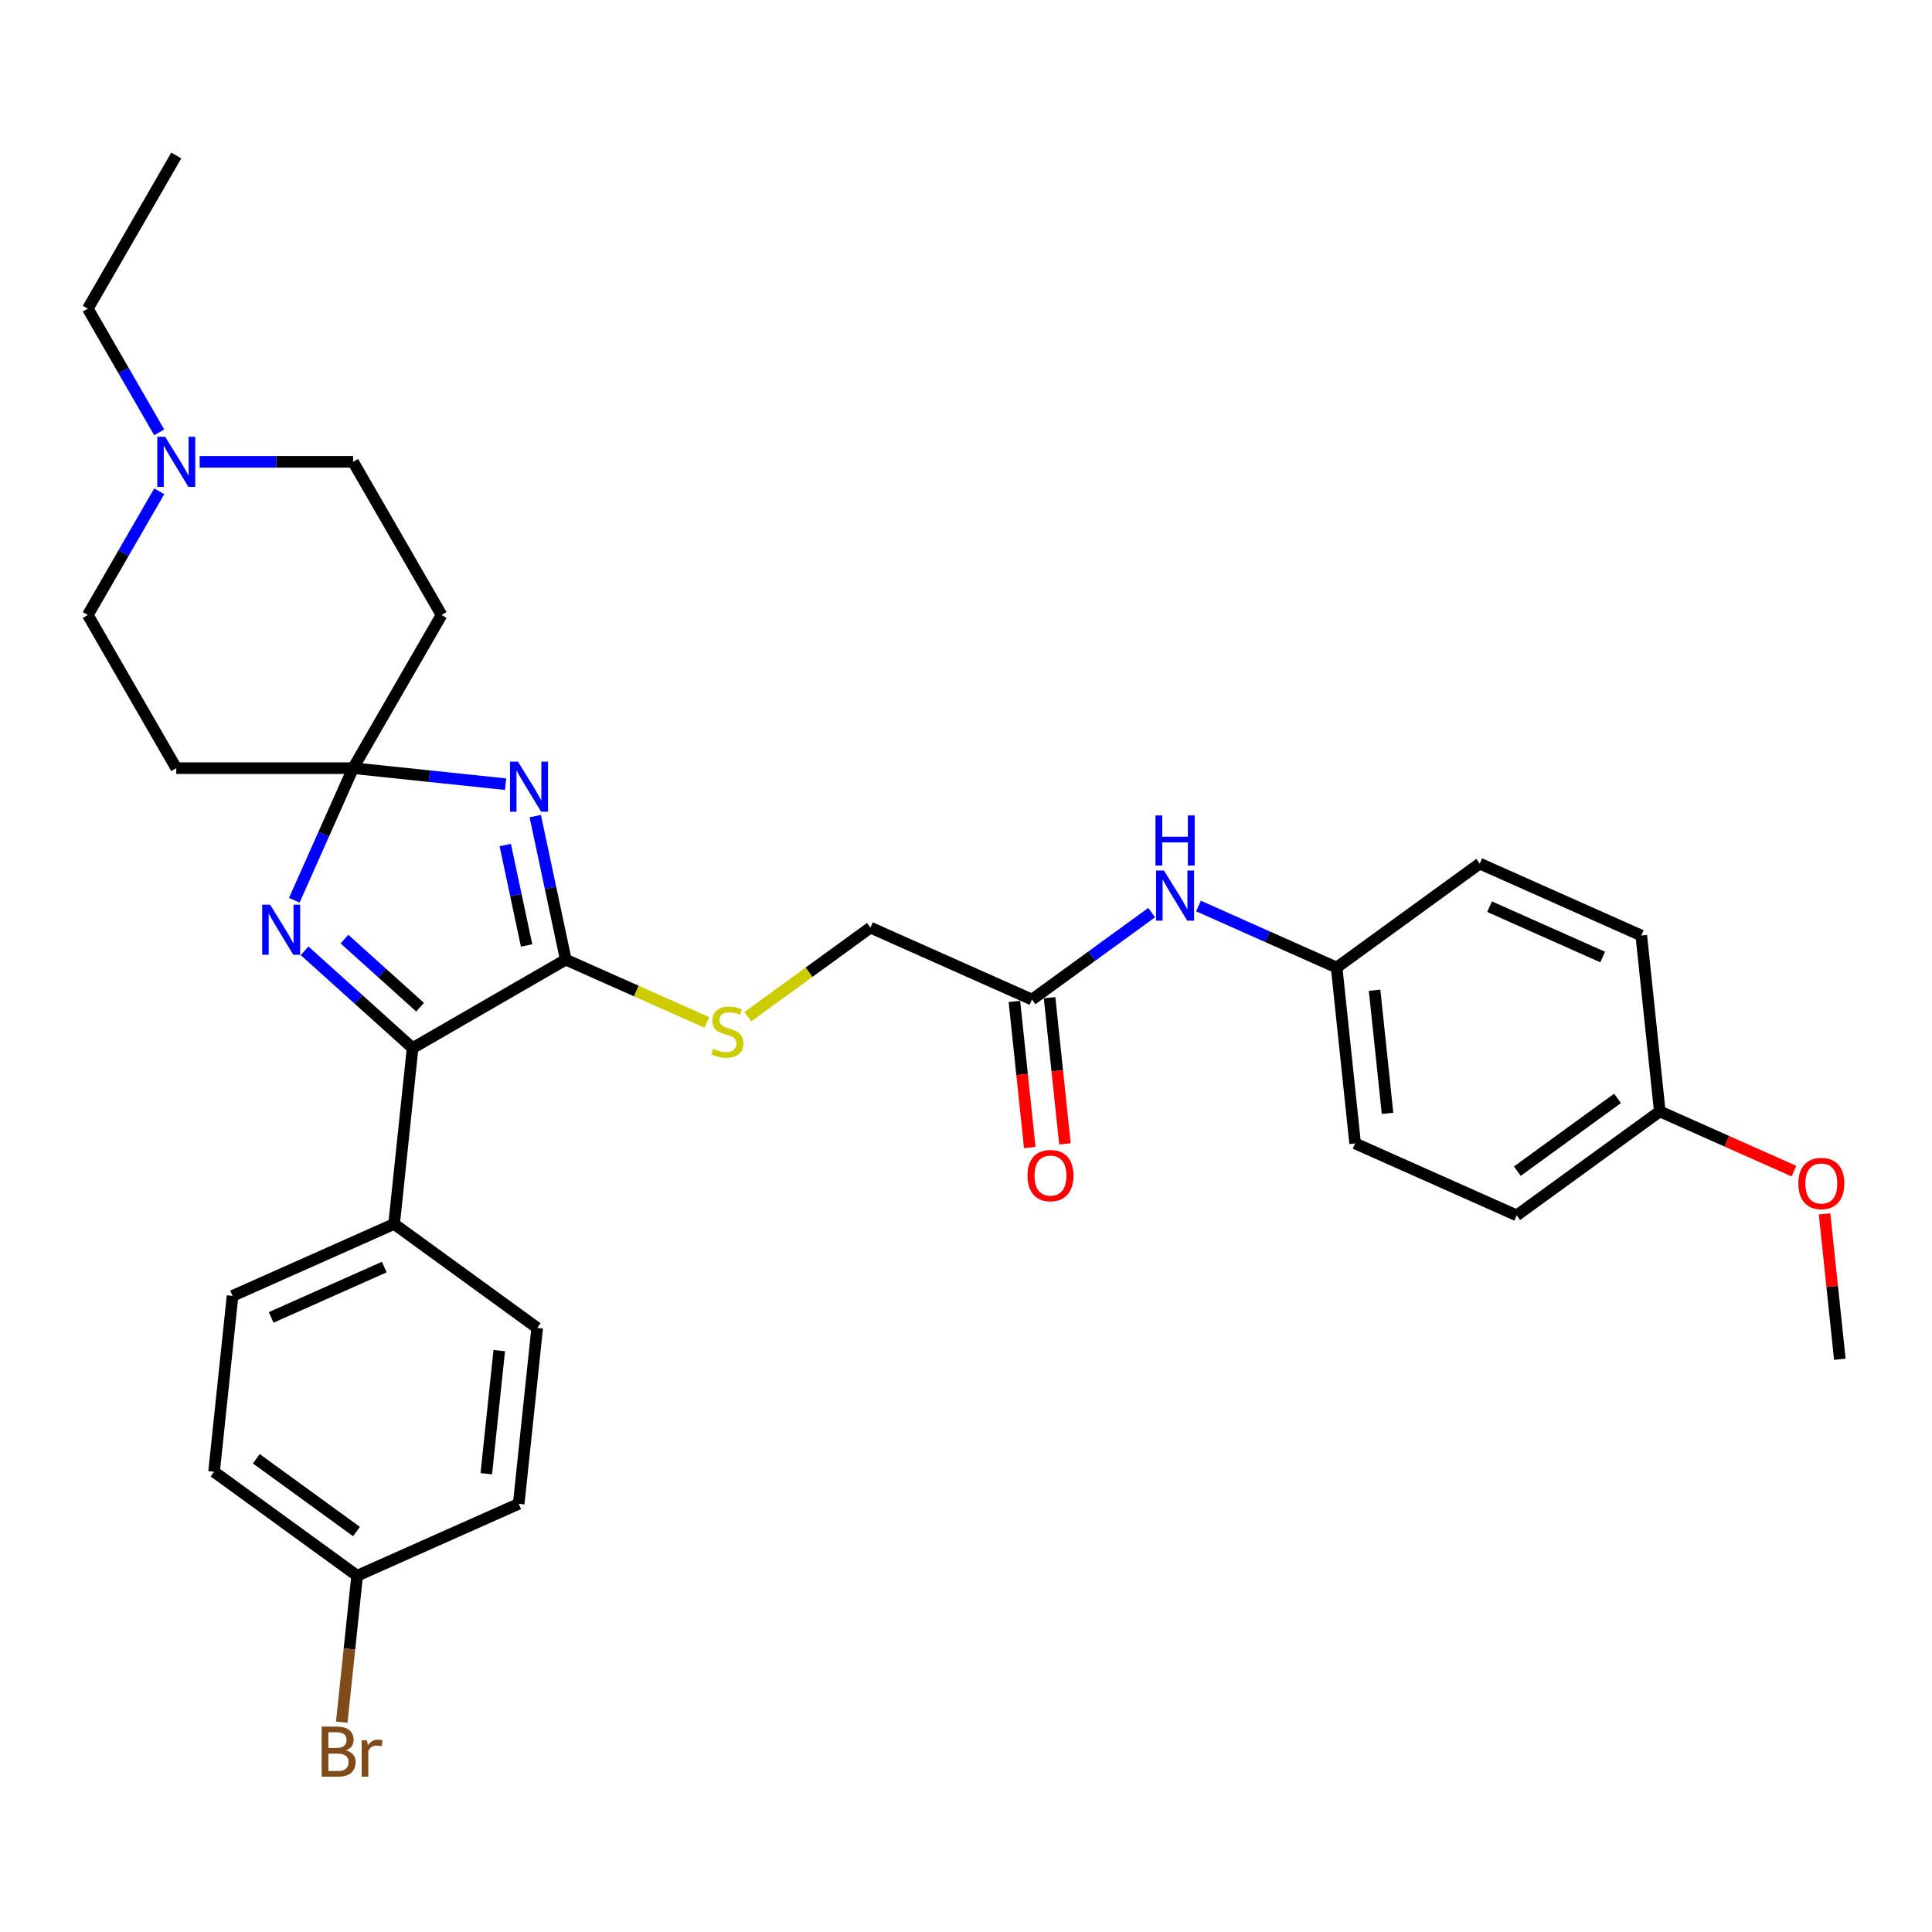 <?xml version='1.0' encoding='iso-8859-1'?>
<svg version='1.1' baseProfile='full'
              xmlns='http://www.w3.org/2000/svg'
                      xmlns:rdkit='http://www.rdkit.org/xml'
                      xmlns:xlink='http://www.w3.org/1999/xlink'
                  xml:space='preserve'
width='1000px' height='1000px' viewBox='0 0 1000 1000'>
<!-- END OF HEADER -->
<rect style='opacity:1.0;fill:#FFFFFF;stroke:none' width='1000' height='1000' x='0' y='0'> </rect>
<path class='bond-0' d='M 261.688,405.892 L 222.228,401.745' style='fill:none;fill-rule:evenodd;stroke:#0000FF;stroke-width:6px;stroke-linecap:butt;stroke-linejoin:miter;stroke-opacity:1' />
<path class='bond-0' d='M 222.228,401.745 L 182.768,397.597' style='fill:none;fill-rule:evenodd;stroke:#000000;stroke-width:6px;stroke-linecap:butt;stroke-linejoin:miter;stroke-opacity:1' />
<path class='bond-1' d='M 277.05,422.417 L 284.946,459.562' style='fill:none;fill-rule:evenodd;stroke:#0000FF;stroke-width:6px;stroke-linecap:butt;stroke-linejoin:miter;stroke-opacity:1' />
<path class='bond-1' d='M 284.946,459.562 L 292.841,496.708' style='fill:none;fill-rule:evenodd;stroke:#000000;stroke-width:6px;stroke-linecap:butt;stroke-linejoin:miter;stroke-opacity:1' />
<path class='bond-1' d='M 261.511,437.367 L 267.037,463.369' style='fill:none;fill-rule:evenodd;stroke:#0000FF;stroke-width:6px;stroke-linecap:butt;stroke-linejoin:miter;stroke-opacity:1' />
<path class='bond-1' d='M 267.037,463.369 L 272.564,489.371' style='fill:none;fill-rule:evenodd;stroke:#000000;stroke-width:6px;stroke-linecap:butt;stroke-linejoin:miter;stroke-opacity:1' />
<path class='bond-2' d='M 182.768,397.597 L 167.546,431.786' style='fill:none;fill-rule:evenodd;stroke:#000000;stroke-width:6px;stroke-linecap:butt;stroke-linejoin:miter;stroke-opacity:1' />
<path class='bond-2' d='M 167.546,431.786 L 152.324,465.974' style='fill:none;fill-rule:evenodd;stroke:#0000FF;stroke-width:6px;stroke-linecap:butt;stroke-linejoin:miter;stroke-opacity:1' />
<path class='bond-5' d='M 182.768,397.597 L 228.539,318.319' style='fill:none;fill-rule:evenodd;stroke:#000000;stroke-width:6px;stroke-linecap:butt;stroke-linejoin:miter;stroke-opacity:1' />
<path class='bond-6' d='M 182.768,397.597 L 91.226,397.597' style='fill:none;fill-rule:evenodd;stroke:#000000;stroke-width:6px;stroke-linecap:butt;stroke-linejoin:miter;stroke-opacity:1' />
<path class='bond-3' d='M 292.841,496.708 L 213.563,542.479' style='fill:none;fill-rule:evenodd;stroke:#000000;stroke-width:6px;stroke-linecap:butt;stroke-linejoin:miter;stroke-opacity:1' />
<path class='bond-4' d='M 292.841,496.708 L 329.355,512.965' style='fill:none;fill-rule:evenodd;stroke:#000000;stroke-width:6px;stroke-linecap:butt;stroke-linejoin:miter;stroke-opacity:1' />
<path class='bond-4' d='M 329.355,512.965 L 365.869,529.222' style='fill:none;fill-rule:evenodd;stroke:#CCCC00;stroke-width:6px;stroke-linecap:butt;stroke-linejoin:miter;stroke-opacity:1' />
<path class='bond-31' d='M 157.654,492.138 L 185.609,517.309' style='fill:none;fill-rule:evenodd;stroke:#0000FF;stroke-width:6px;stroke-linecap:butt;stroke-linejoin:miter;stroke-opacity:1' />
<path class='bond-31' d='M 185.609,517.309 L 213.563,542.479' style='fill:none;fill-rule:evenodd;stroke:#000000;stroke-width:6px;stroke-linecap:butt;stroke-linejoin:miter;stroke-opacity:1' />
<path class='bond-31' d='M 178.292,486.084 L 197.86,503.703' style='fill:none;fill-rule:evenodd;stroke:#0000FF;stroke-width:6px;stroke-linecap:butt;stroke-linejoin:miter;stroke-opacity:1' />
<path class='bond-31' d='M 197.86,503.703 L 217.428,521.322' style='fill:none;fill-rule:evenodd;stroke:#000000;stroke-width:6px;stroke-linecap:butt;stroke-linejoin:miter;stroke-opacity:1' />
<path class='bond-9' d='M 213.563,542.479 L 203.995,633.52' style='fill:none;fill-rule:evenodd;stroke:#000000;stroke-width:6px;stroke-linecap:butt;stroke-linejoin:miter;stroke-opacity:1' />
<path class='bond-14' d='M 387.07,526.24 L 418.799,503.187' style='fill:none;fill-rule:evenodd;stroke:#CCCC00;stroke-width:6px;stroke-linecap:butt;stroke-linejoin:miter;stroke-opacity:1' />
<path class='bond-14' d='M 418.799,503.187 L 450.529,480.134' style='fill:none;fill-rule:evenodd;stroke:#000000;stroke-width:6px;stroke-linecap:butt;stroke-linejoin:miter;stroke-opacity:1' />
<path class='bond-13' d='M 228.539,318.319 L 182.768,239.042' style='fill:none;fill-rule:evenodd;stroke:#000000;stroke-width:6px;stroke-linecap:butt;stroke-linejoin:miter;stroke-opacity:1' />
<path class='bond-12' d='M 91.226,397.597 L 45.455,318.319' style='fill:none;fill-rule:evenodd;stroke:#000000;stroke-width:6px;stroke-linecap:butt;stroke-linejoin:miter;stroke-opacity:1' />
<path class='bond-7' d='M 82.421,254.292 L 63.938,286.306' style='fill:none;fill-rule:evenodd;stroke:#0000FF;stroke-width:6px;stroke-linecap:butt;stroke-linejoin:miter;stroke-opacity:1' />
<path class='bond-7' d='M 63.938,286.306 L 45.455,318.319' style='fill:none;fill-rule:evenodd;stroke:#000000;stroke-width:6px;stroke-linecap:butt;stroke-linejoin:miter;stroke-opacity:1' />
<path class='bond-28' d='M 82.421,223.791 L 63.938,191.777' style='fill:none;fill-rule:evenodd;stroke:#0000FF;stroke-width:6px;stroke-linecap:butt;stroke-linejoin:miter;stroke-opacity:1' />
<path class='bond-28' d='M 63.938,191.777 L 45.455,159.764' style='fill:none;fill-rule:evenodd;stroke:#000000;stroke-width:6px;stroke-linecap:butt;stroke-linejoin:miter;stroke-opacity:1' />
<path class='bond-32' d='M 103.346,239.042 L 143.057,239.042' style='fill:none;fill-rule:evenodd;stroke:#0000FF;stroke-width:6px;stroke-linecap:butt;stroke-linejoin:miter;stroke-opacity:1' />
<path class='bond-32' d='M 143.057,239.042 L 182.768,239.042' style='fill:none;fill-rule:evenodd;stroke:#000000;stroke-width:6px;stroke-linecap:butt;stroke-linejoin:miter;stroke-opacity:1' />
<path class='bond-8' d='M 534.157,517.368 L 450.529,480.134' style='fill:none;fill-rule:evenodd;stroke:#000000;stroke-width:6px;stroke-linecap:butt;stroke-linejoin:miter;stroke-opacity:1' />
<path class='bond-10' d='M 534.157,517.368 L 565.126,494.867' style='fill:none;fill-rule:evenodd;stroke:#000000;stroke-width:6px;stroke-linecap:butt;stroke-linejoin:miter;stroke-opacity:1' />
<path class='bond-10' d='M 565.126,494.867 L 596.096,472.367' style='fill:none;fill-rule:evenodd;stroke:#0000FF;stroke-width:6px;stroke-linecap:butt;stroke-linejoin:miter;stroke-opacity:1' />
<path class='bond-11' d='M 525.052,518.325 L 529.028,556.146' style='fill:none;fill-rule:evenodd;stroke:#000000;stroke-width:6px;stroke-linecap:butt;stroke-linejoin:miter;stroke-opacity:1' />
<path class='bond-11' d='M 529.028,556.146 L 533.003,593.968' style='fill:none;fill-rule:evenodd;stroke:#FF0000;stroke-width:6px;stroke-linecap:butt;stroke-linejoin:miter;stroke-opacity:1' />
<path class='bond-11' d='M 543.261,516.411 L 547.236,554.233' style='fill:none;fill-rule:evenodd;stroke:#000000;stroke-width:6px;stroke-linecap:butt;stroke-linejoin:miter;stroke-opacity:1' />
<path class='bond-11' d='M 547.236,554.233 L 551.211,592.054' style='fill:none;fill-rule:evenodd;stroke:#FF0000;stroke-width:6px;stroke-linecap:butt;stroke-linejoin:miter;stroke-opacity:1' />
<path class='bond-15' d='M 203.995,633.52 L 120.367,670.753' style='fill:none;fill-rule:evenodd;stroke:#000000;stroke-width:6px;stroke-linecap:butt;stroke-linejoin:miter;stroke-opacity:1' />
<path class='bond-15' d='M 198.897,655.83 L 140.358,681.894' style='fill:none;fill-rule:evenodd;stroke:#000000;stroke-width:6px;stroke-linecap:butt;stroke-linejoin:miter;stroke-opacity:1' />
<path class='bond-16' d='M 203.995,633.52 L 278.054,687.327' style='fill:none;fill-rule:evenodd;stroke:#000000;stroke-width:6px;stroke-linecap:butt;stroke-linejoin:miter;stroke-opacity:1' />
<path class='bond-17' d='M 620.336,468.957 L 656.09,484.876' style='fill:none;fill-rule:evenodd;stroke:#0000FF;stroke-width:6px;stroke-linecap:butt;stroke-linejoin:miter;stroke-opacity:1' />
<path class='bond-17' d='M 656.09,484.876 L 691.844,500.794' style='fill:none;fill-rule:evenodd;stroke:#000000;stroke-width:6px;stroke-linecap:butt;stroke-linejoin:miter;stroke-opacity:1' />
<path class='bond-21' d='M 120.367,670.753 L 110.798,761.794' style='fill:none;fill-rule:evenodd;stroke:#000000;stroke-width:6px;stroke-linecap:butt;stroke-linejoin:miter;stroke-opacity:1' />
<path class='bond-20' d='M 278.054,687.327 L 268.485,778.368' style='fill:none;fill-rule:evenodd;stroke:#000000;stroke-width:6px;stroke-linecap:butt;stroke-linejoin:miter;stroke-opacity:1' />
<path class='bond-20' d='M 258.41,699.069 L 251.712,762.798' style='fill:none;fill-rule:evenodd;stroke:#000000;stroke-width:6px;stroke-linecap:butt;stroke-linejoin:miter;stroke-opacity:1' />
<path class='bond-23' d='M 691.844,500.794 L 765.903,446.987' style='fill:none;fill-rule:evenodd;stroke:#000000;stroke-width:6px;stroke-linecap:butt;stroke-linejoin:miter;stroke-opacity:1' />
<path class='bond-24' d='M 691.844,500.794 L 701.412,591.835' style='fill:none;fill-rule:evenodd;stroke:#000000;stroke-width:6px;stroke-linecap:butt;stroke-linejoin:miter;stroke-opacity:1' />
<path class='bond-24' d='M 711.487,512.537 L 718.185,576.265' style='fill:none;fill-rule:evenodd;stroke:#000000;stroke-width:6px;stroke-linecap:butt;stroke-linejoin:miter;stroke-opacity:1' />
<path class='bond-18' d='M 184.857,815.601 L 268.485,778.368' style='fill:none;fill-rule:evenodd;stroke:#000000;stroke-width:6px;stroke-linecap:butt;stroke-linejoin:miter;stroke-opacity:1' />
<path class='bond-22' d='M 184.857,815.601 L 180.874,853.496' style='fill:none;fill-rule:evenodd;stroke:#000000;stroke-width:6px;stroke-linecap:butt;stroke-linejoin:miter;stroke-opacity:1' />
<path class='bond-22' d='M 180.874,853.496 L 176.891,891.391' style='fill:none;fill-rule:evenodd;stroke:#7F4C19;stroke-width:6px;stroke-linecap:butt;stroke-linejoin:miter;stroke-opacity:1' />
<path class='bond-33' d='M 184.857,815.601 L 110.798,761.794' style='fill:none;fill-rule:evenodd;stroke:#000000;stroke-width:6px;stroke-linecap:butt;stroke-linejoin:miter;stroke-opacity:1' />
<path class='bond-33' d='M 184.51,792.718 L 132.668,755.053' style='fill:none;fill-rule:evenodd;stroke:#000000;stroke-width:6px;stroke-linecap:butt;stroke-linejoin:miter;stroke-opacity:1' />
<path class='bond-19' d='M 859.1,575.261 L 785.04,629.069' style='fill:none;fill-rule:evenodd;stroke:#000000;stroke-width:6px;stroke-linecap:butt;stroke-linejoin:miter;stroke-opacity:1' />
<path class='bond-19' d='M 837.229,568.521 L 785.388,606.186' style='fill:none;fill-rule:evenodd;stroke:#000000;stroke-width:6px;stroke-linecap:butt;stroke-linejoin:miter;stroke-opacity:1' />
<path class='bond-27' d='M 859.1,575.261 L 893.819,590.72' style='fill:none;fill-rule:evenodd;stroke:#000000;stroke-width:6px;stroke-linecap:butt;stroke-linejoin:miter;stroke-opacity:1' />
<path class='bond-27' d='M 893.819,590.72 L 928.539,606.178' style='fill:none;fill-rule:evenodd;stroke:#FF0000;stroke-width:6px;stroke-linecap:butt;stroke-linejoin:miter;stroke-opacity:1' />
<path class='bond-34' d='M 859.1,575.261 L 849.531,484.221' style='fill:none;fill-rule:evenodd;stroke:#000000;stroke-width:6px;stroke-linecap:butt;stroke-linejoin:miter;stroke-opacity:1' />
<path class='bond-25' d='M 765.903,446.987 L 849.531,484.221' style='fill:none;fill-rule:evenodd;stroke:#000000;stroke-width:6px;stroke-linecap:butt;stroke-linejoin:miter;stroke-opacity:1' />
<path class='bond-25' d='M 771,469.298 L 829.54,495.361' style='fill:none;fill-rule:evenodd;stroke:#000000;stroke-width:6px;stroke-linecap:butt;stroke-linejoin:miter;stroke-opacity:1' />
<path class='bond-26' d='M 701.412,591.835 L 785.04,629.069' style='fill:none;fill-rule:evenodd;stroke:#000000;stroke-width:6px;stroke-linecap:butt;stroke-linejoin:miter;stroke-opacity:1' />
<path class='bond-29' d='M 944.388,628.295 L 948.342,665.915' style='fill:none;fill-rule:evenodd;stroke:#FF0000;stroke-width:6px;stroke-linecap:butt;stroke-linejoin:miter;stroke-opacity:1' />
<path class='bond-29' d='M 948.342,665.915 L 952.296,703.536' style='fill:none;fill-rule:evenodd;stroke:#000000;stroke-width:6px;stroke-linecap:butt;stroke-linejoin:miter;stroke-opacity:1' />
<path class='bond-30' d='M 45.455,159.764 L 91.226,80.486' style='fill:none;fill-rule:evenodd;stroke:#000000;stroke-width:6px;stroke-linecap:butt;stroke-linejoin:miter;stroke-opacity:1' />
<path  class='atom-0' d='M 268.078 394.204
L 276.573 407.935
Q 277.415 409.29, 278.77 411.743
Q 280.125 414.196, 280.198 414.343
L 280.198 394.204
L 283.64 394.204
L 283.64 420.128
L 280.088 420.128
L 270.971 405.116
Q 269.909 403.358, 268.774 401.344
Q 267.675 399.33, 267.346 398.708
L 267.346 420.128
L 263.977 420.128
L 263.977 394.204
L 268.078 394.204
' fill='#0000FF'/>
<path  class='atom-3' d='M 139.804 468.263
L 148.299 481.994
Q 149.141 483.349, 150.496 485.802
Q 151.851 488.256, 151.924 488.402
L 151.924 468.263
L 155.366 468.263
L 155.366 494.188
L 151.814 494.188
L 142.696 479.175
Q 141.635 477.417, 140.499 475.403
Q 139.401 473.389, 139.071 472.767
L 139.071 494.188
L 135.703 494.188
L 135.703 468.263
L 139.804 468.263
' fill='#0000FF'/>
<path  class='atom-5' d='M 369.146 542.839
Q 369.439 542.949, 370.647 543.462
Q 371.856 543.974, 373.174 544.304
Q 374.529 544.597, 375.847 544.597
Q 378.3 544.597, 379.728 543.425
Q 381.156 542.217, 381.156 540.13
Q 381.156 538.702, 380.424 537.823
Q 379.728 536.944, 378.63 536.468
Q 377.531 535.992, 375.7 535.443
Q 373.393 534.747, 372.002 534.088
Q 370.647 533.429, 369.659 532.037
Q 368.707 530.646, 368.707 528.302
Q 368.707 525.044, 370.904 523.03
Q 373.137 521.016, 377.531 521.016
Q 380.534 521.016, 383.939 522.444
L 383.097 525.263
Q 379.985 523.982, 377.641 523.982
Q 375.114 523.982, 373.723 525.044
Q 372.332 526.069, 372.368 527.863
Q 372.368 529.254, 373.064 530.097
Q 373.796 530.939, 374.822 531.415
Q 375.883 531.891, 377.641 532.44
Q 379.985 533.172, 381.376 533.905
Q 382.767 534.637, 383.756 536.138
Q 384.781 537.603, 384.781 540.13
Q 384.781 543.718, 382.365 545.659
Q 379.985 547.563, 375.993 547.563
Q 373.686 547.563, 371.929 547.05
Q 370.208 546.574, 368.157 545.732
L 369.146 542.839
' fill='#CCCC00'/>
<path  class='atom-8' d='M 85.495 226.079
L 93.99 239.81
Q 94.832 241.165, 96.187 243.619
Q 97.542 246.072, 97.615 246.218
L 97.615 226.079
L 101.057 226.079
L 101.057 252.004
L 97.505 252.004
L 88.388 236.991
Q 87.326 235.233, 86.191 233.219
Q 85.092 231.205, 84.763 230.583
L 84.763 252.004
L 81.394 252.004
L 81.394 226.079
L 85.495 226.079
' fill='#0000FF'/>
<path  class='atom-11' d='M 602.485 450.598
L 610.98 464.33
Q 611.822 465.684, 613.177 468.138
Q 614.532 470.591, 614.605 470.738
L 614.605 450.598
L 618.047 450.598
L 618.047 476.523
L 614.496 476.523
L 605.378 461.51
Q 604.316 459.753, 603.181 457.739
Q 602.082 455.725, 601.753 455.102
L 601.753 476.523
L 598.384 476.523
L 598.384 450.598
L 602.485 450.598
' fill='#0000FF'/>
<path  class='atom-11' d='M 598.073 422.081
L 601.588 422.081
L 601.588 433.103
L 614.843 433.103
L 614.843 422.081
L 618.359 422.081
L 618.359 448.006
L 614.843 448.006
L 614.843 436.032
L 601.588 436.032
L 601.588 448.006
L 598.073 448.006
L 598.073 422.081
' fill='#0000FF'/>
<path  class='atom-12' d='M 531.825 608.482
Q 531.825 602.257, 534.901 598.778
Q 537.976 595.3, 543.725 595.3
Q 549.474 595.3, 552.55 598.778
Q 555.626 602.257, 555.626 608.482
Q 555.626 614.78, 552.513 618.368
Q 549.401 621.92, 543.725 621.92
Q 538.013 621.92, 534.901 618.368
Q 531.825 614.817, 531.825 608.482
M 543.725 618.991
Q 547.68 618.991, 549.804 616.354
Q 551.964 613.681, 551.964 608.482
Q 551.964 603.392, 549.804 600.829
Q 547.68 598.229, 543.725 598.229
Q 539.771 598.229, 537.61 600.792
Q 535.486 603.355, 535.486 608.482
Q 535.486 613.718, 537.61 616.354
Q 539.771 618.991, 543.725 618.991
' fill='#FF0000'/>
<path  class='atom-23' d='M 179.078 905.983
Q 181.568 906.679, 182.813 908.216
Q 184.095 909.718, 184.095 911.951
Q 184.095 915.54, 181.788 917.59
Q 179.518 919.604, 175.197 919.604
L 166.482 919.604
L 166.482 893.68
L 174.135 893.68
Q 178.566 893.68, 180.799 895.474
Q 183.033 897.268, 183.033 900.564
Q 183.033 904.482, 179.078 905.983
M 169.961 896.609
L 169.961 904.738
L 174.135 904.738
Q 176.698 904.738, 178.016 903.713
Q 179.371 902.651, 179.371 900.564
Q 179.371 896.609, 174.135 896.609
L 169.961 896.609
M 175.197 916.675
Q 177.723 916.675, 179.078 915.467
Q 180.433 914.258, 180.433 911.951
Q 180.433 909.828, 178.932 908.766
Q 177.467 907.667, 174.648 907.667
L 169.961 907.667
L 169.961 916.675
L 175.197 916.675
' fill='#7F4C19'/>
<path  class='atom-23' d='M 189.99 900.783
L 190.393 903.383
Q 192.37 900.454, 195.592 900.454
Q 196.618 900.454, 198.009 900.82
L 197.46 903.896
Q 195.885 903.53, 195.007 903.53
Q 193.469 903.53, 192.443 904.152
Q 191.455 904.738, 190.649 906.166
L 190.649 919.604
L 187.207 919.604
L 187.207 900.783
L 189.99 900.783
' fill='#7F4C19'/>
<path  class='atom-28' d='M 930.827 612.568
Q 930.827 606.343, 933.903 602.865
Q 936.979 599.386, 942.728 599.386
Q 948.476 599.386, 951.552 602.865
Q 954.628 606.343, 954.628 612.568
Q 954.628 618.866, 951.516 622.455
Q 948.403 626.007, 942.728 626.007
Q 937.015 626.007, 933.903 622.455
Q 930.827 618.903, 930.827 612.568
M 942.728 623.077
Q 946.682 623.077, 948.806 620.441
Q 950.966 617.768, 950.966 612.568
Q 950.966 607.478, 948.806 604.915
Q 946.682 602.315, 942.728 602.315
Q 938.773 602.315, 936.613 604.879
Q 934.489 607.442, 934.489 612.568
Q 934.489 617.804, 936.613 620.441
Q 938.773 623.077, 942.728 623.077
' fill='#FF0000'/>
</svg>
